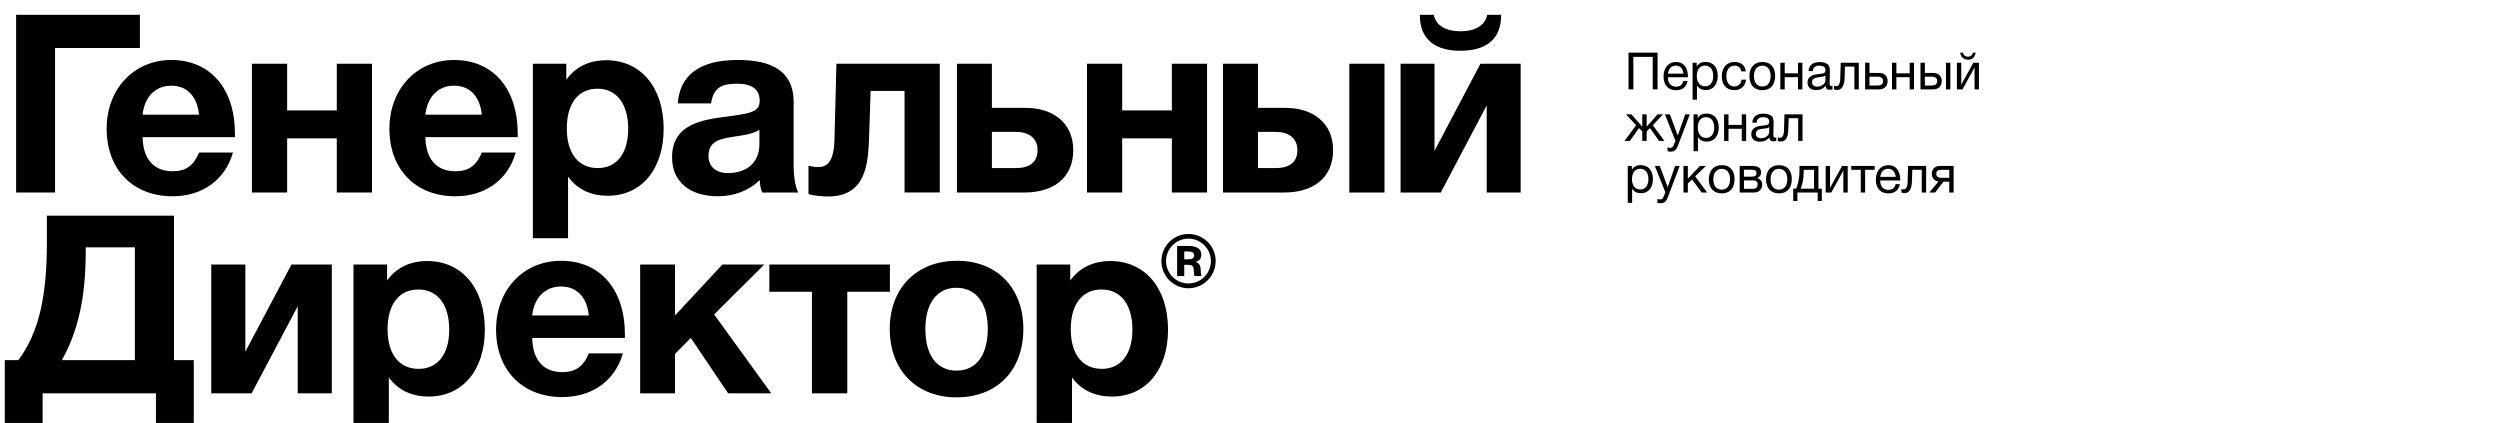 <?xml version="1.0" encoding="utf-8"?>
<!-- Generator: Adobe Illustrator 16.0.0, SVG Export Plug-In . SVG Version: 6.00 Build 0)  -->
<!DOCTYPE svg PUBLIC "-//W3C//DTD SVG 1.1//EN" "http://www.w3.org/Graphics/SVG/1.1/DTD/svg11.dtd">
<svg version="1.1" id="Layer_1" xmlns="http://www.w3.org/2000/svg" xmlns:xlink="http://www.w3.org/1999/xlink" x="0px" y="0px"
	 width="358.58px" height="60.66px" viewBox="190 35 298.58 60.66" enable-background="new 0 0 258.58 308.66" xml:space="preserve">
<path d="M215.519,72.943h-4.819v25.025h5.07v-8.844c1.366,1.898,3.382,2.756,5.715,2.756c4.855,0,8.057-3.793,8.057-9.594
	c0-5.943-3.274-9.844-8.272-9.844c-2.373,0-4.385,0.895-5.751,2.791V72.943z M220.011,76.523c2.733,0,4.423,2.148,4.423,5.764
	c0,3.508-1.653,5.619-4.384,5.619c-2.805,0-4.46-2.111-4.46-5.691C215.59,78.637,217.246,76.523,220.011,76.523"/>
<path d="M373.312,37.125c-0.324,1.646-1.899,2.361-3.832,2.361c-1.932,0-3.508-0.715-3.83-2.361h-2.004
	c0,3.686,2.361,5.154,5.834,5.154c3.47,0,5.838-1.469,5.838-5.154H373.312z M378.11,62.611V44.141h-5.771l-6.584,12.494V44.141
	h-4.867v18.471h5.766l6.585-12.49v12.49H378.11z"/>
<path d="M353.535,62.611h5.047V44.141h-5.047V62.611z M351.206,56.531c0-4.012-3.041-6.055-6.763-6.055h-4.012v-6.336h-5.011v18.471
	h8.804C348.234,62.611,351.206,60.607,351.206,56.531 M340.432,53.914h2.543c1.756,0,3.113,0.824,3.113,2.617
	c0,1.785-1.215,2.574-3.076,2.574h-2.58V53.914z"/>
<polygon points="333.133,62.611 333.133,44.141 328.084,44.141 328.084,50.834 320.959,50.834 320.959,44.141 315.912,44.141 
	315.912,62.611 320.959,62.611 320.959,54.844 328.084,54.844 328.084,62.611 "/>
<path d="M313.938,56.531c0-4.012-3.044-6.055-6.766-6.055h-4.903v-6.336h-5.012v18.471h9.697
	C310.968,62.611,313.938,60.607,313.938,56.531 M302.27,53.914h3.436c1.756,0,3.115,0.824,3.115,2.617
	c0,1.785-1.215,2.574-3.08,2.574h-3.471V53.914z"/>
<path d="M294.793,62.611V44.141h-14.821l-0.286,10.988c-0.076,2.65-0.825,3.832-2.292,3.832c-0.539,0-1.075-0.105-1.433-0.18v4.047
	c0.537,0.215,2.041,0.359,2.756,0.359c5.584,0,5.8-4.799,5.943-8.631l0.215-6.514h4.867v14.568H294.793z"/>
<path d="M274.475,62.611c-0.682-1.574-0.645-3.33-0.645-5.01v-7.986c0-5.154-4.335-6.012-8.056-6.012
	c-5.333,0-8.27,2.111-8.556,6.23h4.761c0.36-2.111,1.324-2.828,3.653-2.828c2.255,0,3.328,0.785,3.328,2.469
	c0,1.504-1.216,1.791-4.51,2.221c-3.651,0.467-8.055,1.035-8.055,5.869c0,3.473,2.506,5.586,6.587,5.586
	c2.219,0,4.403-0.754,5.978-2.33c0.07,0.824,0.109,1.113,0.359,1.791H274.475z M268.924,53.627v2.078
	c0,2.646-1.86,4.115-4.511,4.115c-1.753,0-2.793-0.93-2.793-2.471c0-2.256,1.973-2.469,3.723-2.76
	C266.633,54.381,267.744,54.305,268.924,53.627"/>
<path d="M241.226,44.141h-4.796v25.021h5.047v-8.838c1.358,1.896,3.364,2.754,5.692,2.754c4.834,0,8.019-3.795,8.019-9.596
	c0-5.939-3.26-9.842-8.235-9.842c-2.362,0-4.367,0.896-5.727,2.791V44.141z M245.7,47.723c2.721,0,4.404,2.146,4.404,5.76
	c0,3.51-1.646,5.623-4.369,5.623c-2.792,0-4.436-2.113-4.436-5.693C241.299,49.834,242.943,47.723,245.7,47.723"/>
<path d="M233.972,56.883h-4.87c-0.753,1.863-1.898,2.682-3.76,2.682c-2.72,0-4.262-1.711-4.333-4.896h13.248v-0.506
	c0-6.475-3.546-10.559-9.13-10.559c-5.371,0-9.273,4.152-9.273,9.879c0,5.801,3.76,9.668,9.451,9.668
	C229.495,63.15,232.823,60.896,233.972,56.883 M229.103,51.443h-8.093c0.289-2.576,1.861-4.152,4.118-4.152
	C227.668,47.291,228.887,49.188,229.103,51.443"/>
<polygon points="213.354,62.611 213.354,44.141 208.305,44.141 208.305,50.834 201.185,50.834 201.185,44.141 196.135,44.141 
	196.135,62.611 201.185,62.611 201.185,54.844 208.305,54.844 208.305,62.611 "/>
<path d="M193.411,56.883h-4.866c-0.756,1.863-1.899,2.682-3.761,2.682c-2.719,0-4.261-1.711-4.333-4.896h13.248v-0.506
	c0-6.475-3.547-10.559-9.133-10.559c-5.367,0-9.27,4.152-9.27,9.879c0,5.801,3.757,9.668,9.452,9.668
	C188.934,63.15,192.268,60.896,193.411,56.883 M188.545,51.443h-8.094c0.286-2.576,1.862-4.152,4.115-4.152
	C187.11,47.291,188.328,49.188,188.545,51.443"/>
<polygon points="180.066,37.123 162.312,37.123 162.312,62.611 167.897,62.611 167.897,41.883 180.066,41.883 "/>
<path d="M313.508,72.943h-4.818v25.025h5.068v-8.844c1.367,1.898,3.383,2.756,5.72,2.756c4.854,0,8.054-3.793,8.054-9.594
	c0-5.943-3.273-9.844-8.271-9.844c-2.373,0-4.385,0.895-5.752,2.791V72.943z M318.002,76.523c2.733,0,4.424,2.148,4.424,5.764
	c0,3.508-1.656,5.619-4.387,5.619c-2.805,0-4.459-2.111-4.459-5.691C313.58,78.637,315.234,76.523,318.002,76.523"/>
<path d="M306.781,82.18c0-5.871-3.772-9.775-9.492-9.775c-5.822,0-9.67,3.904-9.67,9.775c0,5.908,3.811,9.811,9.599,9.811
	C303.009,91.99,306.781,88.123,306.781,82.18 M301.677,82.145c0,3.793-1.653,6.014-4.459,6.014c-2.841,0-4.492-2.184-4.492-5.979
	c0-3.686,1.69-5.904,4.422-5.904C299.986,76.275,301.677,78.455,301.677,82.145"/>
<polygon points="287.641,76.848 287.641,72.943 270.346,72.943 270.346,76.848 276.458,76.848 276.458,91.418 281.528,91.418 
	281.528,76.848 "/>
<polygon points="270.625,91.418 262.427,80.102 269.619,72.943 263.612,72.943 256.819,80.248 256.819,72.943 251.819,72.943 
	251.819,91.418 256.819,91.418 256.819,85.758 259.083,83.471 264.44,91.418 "/>
<path d="M249.343,85.688h-4.889c-0.753,1.859-1.901,2.686-3.776,2.686c-2.731,0-4.274-1.719-4.347-4.902h13.3v-0.502
	c0-6.479-3.559-10.564-9.167-10.564c-5.393,0-9.311,4.156-9.311,9.883c0,5.801,3.772,9.664,9.491,9.664
	C244.851,91.951,248.196,89.697,249.343,85.688 M244.454,80.248h-8.123c0.287-2.58,1.869-4.154,4.133-4.154
	C243.017,76.094,244.241,77.99,244.454,80.248"/>
<path d="M187.793,97.969V86.652h-2.839V65.93h-18.229v3.863c0,7.52-1.077,12.852-4.099,16.859h-1.941v11.316h5.428v-6.553h16.254
	v6.553H187.793z M179.346,86.652h-10.463c2.266-4.115,3.416-8.768,3.416-15.748v-0.432h7.047V86.652z"/>
<path d="M330.463,68.561c-2.146,0-3.879,1.732-3.879,3.883s1.733,3.902,3.879,3.902c2.148,0,3.902-1.752,3.902-3.902
	S332.611,68.561,330.463,68.561 M330.463,69.229c1.775,0,3.22,1.439,3.22,3.215c0,1.773-1.444,3.213-3.22,3.213
	c-1.771,0-3.213-1.439-3.213-3.213C327.25,70.668,328.692,69.229,330.463,69.229 M328.836,70.277v4.316h1.023v-1.611h0.417
	c0.794,0,0.943,0.168,0.964,1.006c0.021,0.334,0.021,0.416,0.1,0.605h1.003c-0.086-0.209-0.104-0.271-0.104-0.586
	c-0.022-0.938-0.168-1.207-0.73-1.439c0.543-0.186,0.792-0.48,0.792-1.02c0-1.107-1.039-1.271-1.919-1.271H328.836z M329.859,72.193
	v-1.129h0.479c0.67,0,0.943,0.168,0.943,0.566c0,0.414-0.273,0.562-0.943,0.562H329.859z"/>
<polygon points="207.594,91.418 207.594,72.943 201.804,72.943 195.19,85.438 195.19,72.943 190.299,72.943 190.299,91.418 
	196.089,91.418 202.705,78.922 202.705,91.418 "/>
<g>
	<path d="M397.748,47.819h-0.694v-4.662h-2.777v4.662h-0.694V42.55h4.166V47.819z"/>
	<path d="M400.4,47.945c-1.123,0-1.795-0.74-1.795-1.983c0-1.236,0.716-2.072,1.772-2.072c1.255,0,1.728,0.999,1.728,2.102v0.089
		h-2.865l-0.007,0.044c0,0.814,0.45,1.303,1.188,1.303c0.547,0,0.85-0.237,1.026-0.814h0.613
		C401.869,47.494,401.301,47.945,400.4,47.945z M400.363,44.408c-0.613,0-1.042,0.444-1.123,1.162h2.216
		C401.396,44.844,400.99,44.408,400.363,44.408z"/>
	<path d="M403.362,44.541c0.296-0.474,0.724-0.659,1.285-0.659c1.063,0,1.735,0.77,1.735,2.005s-0.665,2.028-1.706,2.028
		c-0.562,0-0.952-0.185-1.277-0.629v2.005h-0.628V44h0.591V44.541z M403.377,45.895c0,0.925,0.458,1.488,1.196,1.488
		c0.717,0,1.16-0.57,1.16-1.488c0-0.925-0.443-1.487-1.182-1.487C403.82,44.408,403.377,44.97,403.377,45.895z"/>
	<path d="M408.77,47.93c-1.182,0-1.81-0.807-1.81-1.968c0-1.273,0.709-2.072,1.832-2.072c0.931,0,1.514,0.488,1.617,1.354h-0.649
		c-0.111-0.541-0.443-0.829-0.961-0.829c-0.724,0-1.182,0.577-1.182,1.495c0,0.932,0.429,1.495,1.138,1.495
		c0.568,0,0.945-0.348,1.041-0.977h0.636C410.32,47.338,409.715,47.93,408.77,47.93z"/>
	<path d="M414.612,45.888c0,1.295-0.672,2.05-1.831,2.05c-1.167,0-1.861-0.754-1.861-2.013s0.716-2.035,1.868-2.035
		S414.612,44.622,414.612,45.888z M411.569,45.91c0,0.94,0.451,1.495,1.219,1.495c0.738,0,1.182-0.562,1.182-1.502
		c0-0.911-0.458-1.488-1.196-1.488S411.569,45,411.569,45.91z"/>
	<path d="M415.358,47.819V44h0.628v1.517h1.905V44h0.628v3.819h-0.628v-1.747h-1.905v1.747H415.358z"/>
	<path d="M422.841,47.805c-0.133,0.052-0.288,0.074-0.429,0.074c-0.354,0-0.546-0.2-0.554-0.562
		c-0.376,0.422-0.79,0.607-1.381,0.607c-0.753,0-1.219-0.415-1.219-1.081c0-0.681,0.451-1.08,1.352-1.191
		c0.908-0.111,1.219-0.089,1.219-0.607c0-0.407-0.303-0.629-0.864-0.629c-0.583,0-0.886,0.215-0.945,0.777h-0.613
		c0.022-0.814,0.613-1.295,1.596-1.295c0.51,0,0.945,0.133,1.196,0.37c0.266,0.259,0.259,0.651,0.259,0.992
		c0,0.57-0.029,1.132-0.029,1.702c0,0.281,0.066,0.377,0.258,0.377c0.06,0,0.089-0.007,0.155-0.022V47.805z M420.987,46.065
		c-0.458,0.059-1.078,0.111-1.078,0.725c0,0.393,0.288,0.637,0.761,0.637c0.591,0,1.159-0.407,1.159-0.896v-0.696
		C421.593,46.014,421.268,46.028,420.987,46.065z"/>
	<path d="M426.608,47.819h-0.628v-3.264h-1.358l-0.052,1.688c-0.037,1.25-0.524,1.658-1.057,1.658c-0.185,0-0.369-0.044-0.45-0.082
		v-0.511c0.081,0.044,0.251,0.052,0.332,0.052c0.251,0,0.532-0.222,0.554-1.051L424.016,44h2.593V47.819z"/>
	<path d="M429.534,47.819h-2.017V44h0.628v1.458h1.359c0.745,0,1.24,0.444,1.24,1.169C430.745,47.346,430.28,47.819,429.534,47.819z
		 M428.146,45.999v1.265h1.159c0.518,0,0.791-0.229,0.791-0.636c0-0.407-0.267-0.629-0.791-0.629H428.146z"/>
	<path d="M431.374,47.819V44h0.628v1.517h1.905V44h0.628v3.819h-0.628v-1.747h-1.905v1.747H431.374z"/>
	<path d="M437.297,47.819h-1.839V44h0.628v1.458h1.182c0.746,0,1.241,0.444,1.241,1.169
		C438.509,47.346,438.043,47.819,437.297,47.819z M436.086,45.999v1.265h0.982c0.517,0,0.79-0.229,0.79-0.636
		c0-0.407-0.266-0.629-0.79-0.629H436.086z M439.742,44v3.819h-0.628V44H439.742z"/>
	<path d="M440.681,47.819V44h0.628v3.116h0.015L443.036,44h0.806v3.819h-0.628v-3.116h-0.015l-1.714,3.116H440.681z M442.269,43.571
		c-0.613,0-1.049-0.429-1.123-1.021h0.377c0.104,0.355,0.362,0.577,0.738,0.577c0.385,0,0.621-0.222,0.739-0.577h0.376
		C443.28,43.142,442.911,43.571,442.269,43.571z"/>
</g>
<g>
	<path d="M393.774,55.218h-0.775l1.669-2.25l-1.455-1.569h0.775l1.551,1.754h0.016v-1.754h0.627v1.754h0.016l1.551-1.754h0.775
		l-1.455,1.569l1.669,2.25h-0.775l-1.308-1.85l-0.473,0.481v1.369h-0.627v-1.369l-0.473-0.481L393.774,55.218z"/>
	<path d="M400.74,55.707c-0.207,0.541-0.421,1.051-1.101,1.051c-0.162,0-0.311-0.03-0.465-0.067v-0.562
		c0.199,0.059,0.295,0.082,0.406,0.082c0.206,0,0.369-0.141,0.442-0.318l0.296-0.695l-1.515-3.797h0.709l1.131,3.042l1.07-3.042
		h0.657L400.74,55.707z"/>
	<path d="M403.503,51.94c0.296-0.474,0.724-0.659,1.285-0.659c1.063,0,1.735,0.77,1.735,2.005s-0.665,2.028-1.706,2.028
		c-0.562,0-0.952-0.185-1.277-0.629v2.005h-0.628v-5.292h0.591V51.94z M403.518,53.294c0,0.925,0.458,1.488,1.196,1.488
		c0.717,0,1.16-0.57,1.16-1.488c0-0.925-0.443-1.487-1.182-1.487C403.961,51.807,403.518,52.369,403.518,53.294z"/>
	<path d="M407.293,55.218v-3.819h0.628v1.517h1.905v-1.517h0.628v3.819h-0.628v-1.747h-1.905v1.747H407.293z"/>
	<path d="M414.774,55.204c-0.133,0.052-0.288,0.074-0.429,0.074c-0.354,0-0.546-0.2-0.554-0.562
		c-0.376,0.422-0.79,0.607-1.381,0.607c-0.753,0-1.219-0.415-1.219-1.081c0-0.681,0.451-1.08,1.352-1.191
		c0.908-0.111,1.219-0.089,1.219-0.607c0-0.407-0.303-0.629-0.864-0.629c-0.583,0-0.886,0.215-0.945,0.777h-0.613
		c0.022-0.814,0.613-1.295,1.596-1.295c0.51,0,0.945,0.133,1.196,0.37c0.266,0.259,0.259,0.651,0.259,0.992
		c0,0.57-0.029,1.132-0.029,1.702c0,0.281,0.066,0.377,0.258,0.377c0.06,0,0.089-0.007,0.155-0.022V55.204z M412.921,53.464
		c-0.458,0.059-1.078,0.111-1.078,0.725c0,0.393,0.288,0.637,0.761,0.637c0.591,0,1.159-0.407,1.159-0.896v-0.696
		C413.526,53.413,413.201,53.427,412.921,53.464z"/>
	<path d="M418.542,55.218h-0.628v-3.264h-1.358l-0.052,1.688c-0.037,1.25-0.524,1.658-1.057,1.658c-0.185,0-0.369-0.044-0.45-0.082
		v-0.511c0.081,0.044,0.251,0.052,0.332,0.052c0.251,0,0.532-0.222,0.554-1.051l0.066-2.309h2.593V55.218z"/>
</g>
<g>
	<path d="M394.062,59.34c0.295-0.474,0.724-0.659,1.285-0.659c1.063,0,1.735,0.77,1.735,2.005s-0.665,2.028-1.706,2.028
		c-0.562,0-0.952-0.185-1.277-0.629v2.005h-0.628V58.8h0.591V59.34z M394.077,60.694c0,0.925,0.458,1.488,1.196,1.488
		c0.717,0,1.16-0.57,1.16-1.488c0-0.925-0.443-1.487-1.182-1.487C394.521,59.207,394.077,59.77,394.077,60.694z"/>
	<path d="M399.292,63.107c-0.207,0.541-0.421,1.051-1.101,1.051c-0.162,0-0.311-0.03-0.465-0.067v-0.562
		c0.199,0.059,0.295,0.082,0.406,0.082c0.206,0,0.369-0.141,0.442-0.318l0.296-0.695l-1.514-3.797h0.709l1.13,3.042l1.07-3.042
		h0.657L399.292,63.107z"/>
	<path d="M404.078,62.619l-1.389-1.88l-0.598,0.585v1.295h-0.628V58.8h0.628v1.821l1.743-1.821h0.842l-1.536,1.502l1.735,2.316
		H404.078z"/>
	<path d="M408.791,60.687c0,1.295-0.672,2.05-1.831,2.05c-1.167,0-1.861-0.755-1.861-2.013s0.716-2.035,1.868-2.035
		S408.791,59.422,408.791,60.687z M405.748,60.709c0,0.94,0.451,1.495,1.219,1.495c0.738,0,1.182-0.562,1.182-1.502
		c0-0.911-0.458-1.488-1.196-1.488S405.748,59.799,405.748,60.709z"/>
	<path d="M409.523,58.8h1.765c0.665,0,1.308,0.148,1.308,0.925c0,0.407-0.207,0.659-0.562,0.821v0.007
		c0.443,0.089,0.724,0.429,0.724,0.94c0,0.651-0.479,1.125-1.159,1.125h-2.075V58.8z M411.945,59.829
		c0-0.318-0.17-0.488-0.724-0.488h-1.085v0.999h1.085C411.761,60.339,411.945,60.154,411.945,59.829z M410.137,62.079h1.344
		c0.398,0,0.628-0.274,0.628-0.637c0-0.348-0.222-0.57-0.739-0.57h-1.232V62.079z"/>
	<path d="M416.998,60.687c0,1.295-0.672,2.05-1.831,2.05c-1.167,0-1.861-0.755-1.861-2.013s0.716-2.035,1.868-2.035
		S416.998,59.422,416.998,60.687z M413.955,60.709c0,0.94,0.451,1.495,1.219,1.495c0.738,0,1.182-0.562,1.182-1.502
		c0-0.911-0.458-1.488-1.196-1.488S413.955,59.799,413.955,60.709z"/>
	<path d="M420.714,63.833v-1.214h-2.91v1.214h-0.599v-1.769h0.414c0.222-0.422,0.48-1.487,0.48-2.449V58.8h2.718v3.264h0.494v1.769
		H420.714z M420.189,59.355h-1.478v0.318c0,0.955-0.236,1.983-0.442,2.39h1.92V59.355z"/>
	<path d="M421.859,62.619V58.8h0.628v3.116h0.015l1.713-3.116h0.806v3.819h-0.628v-3.116h-0.015l-1.714,3.116H421.859z"/>
	<path d="M427.518,59.355v3.264h-0.628v-3.264h-1.366V58.8h3.36v0.555H427.518z"/>
	<path d="M430.85,62.745c-1.123,0-1.795-0.74-1.795-1.983c0-1.236,0.716-2.072,1.772-2.072c1.255,0,1.728,0.999,1.728,2.102v0.089
		h-2.865l-0.007,0.044c0,0.814,0.45,1.303,1.188,1.303c0.547,0,0.85-0.237,1.026-0.814h0.613
		C432.318,62.293,431.75,62.745,430.85,62.745z M430.812,59.207c-0.613,0-1.042,0.444-1.123,1.162h2.216
		C431.846,59.644,431.439,59.207,430.812,59.207z"/>
	<path d="M436.271,62.619h-0.628v-3.264h-1.358l-0.052,1.688c-0.037,1.25-0.524,1.658-1.057,1.658c-0.185,0-0.369-0.044-0.45-0.082
		v-0.511c0.081,0.044,0.251,0.052,0.332,0.052c0.251,0,0.532-0.222,0.554-1.051l0.066-2.309h2.593V62.619z"/>
	<path d="M439.588,62.619v-1.562h-0.835l-1.204,1.562h-0.834l1.314-1.583c-0.539-0.082-0.945-0.481-0.945-1.11
		c0-0.718,0.458-1.125,1.196-1.125h1.935v3.819H439.588z M438.479,59.355c-0.517,0-0.753,0.185-0.753,0.57
		c0,0.392,0.229,0.577,0.753,0.577h1.108v-1.147H438.479z"/>
</g>
</svg>
